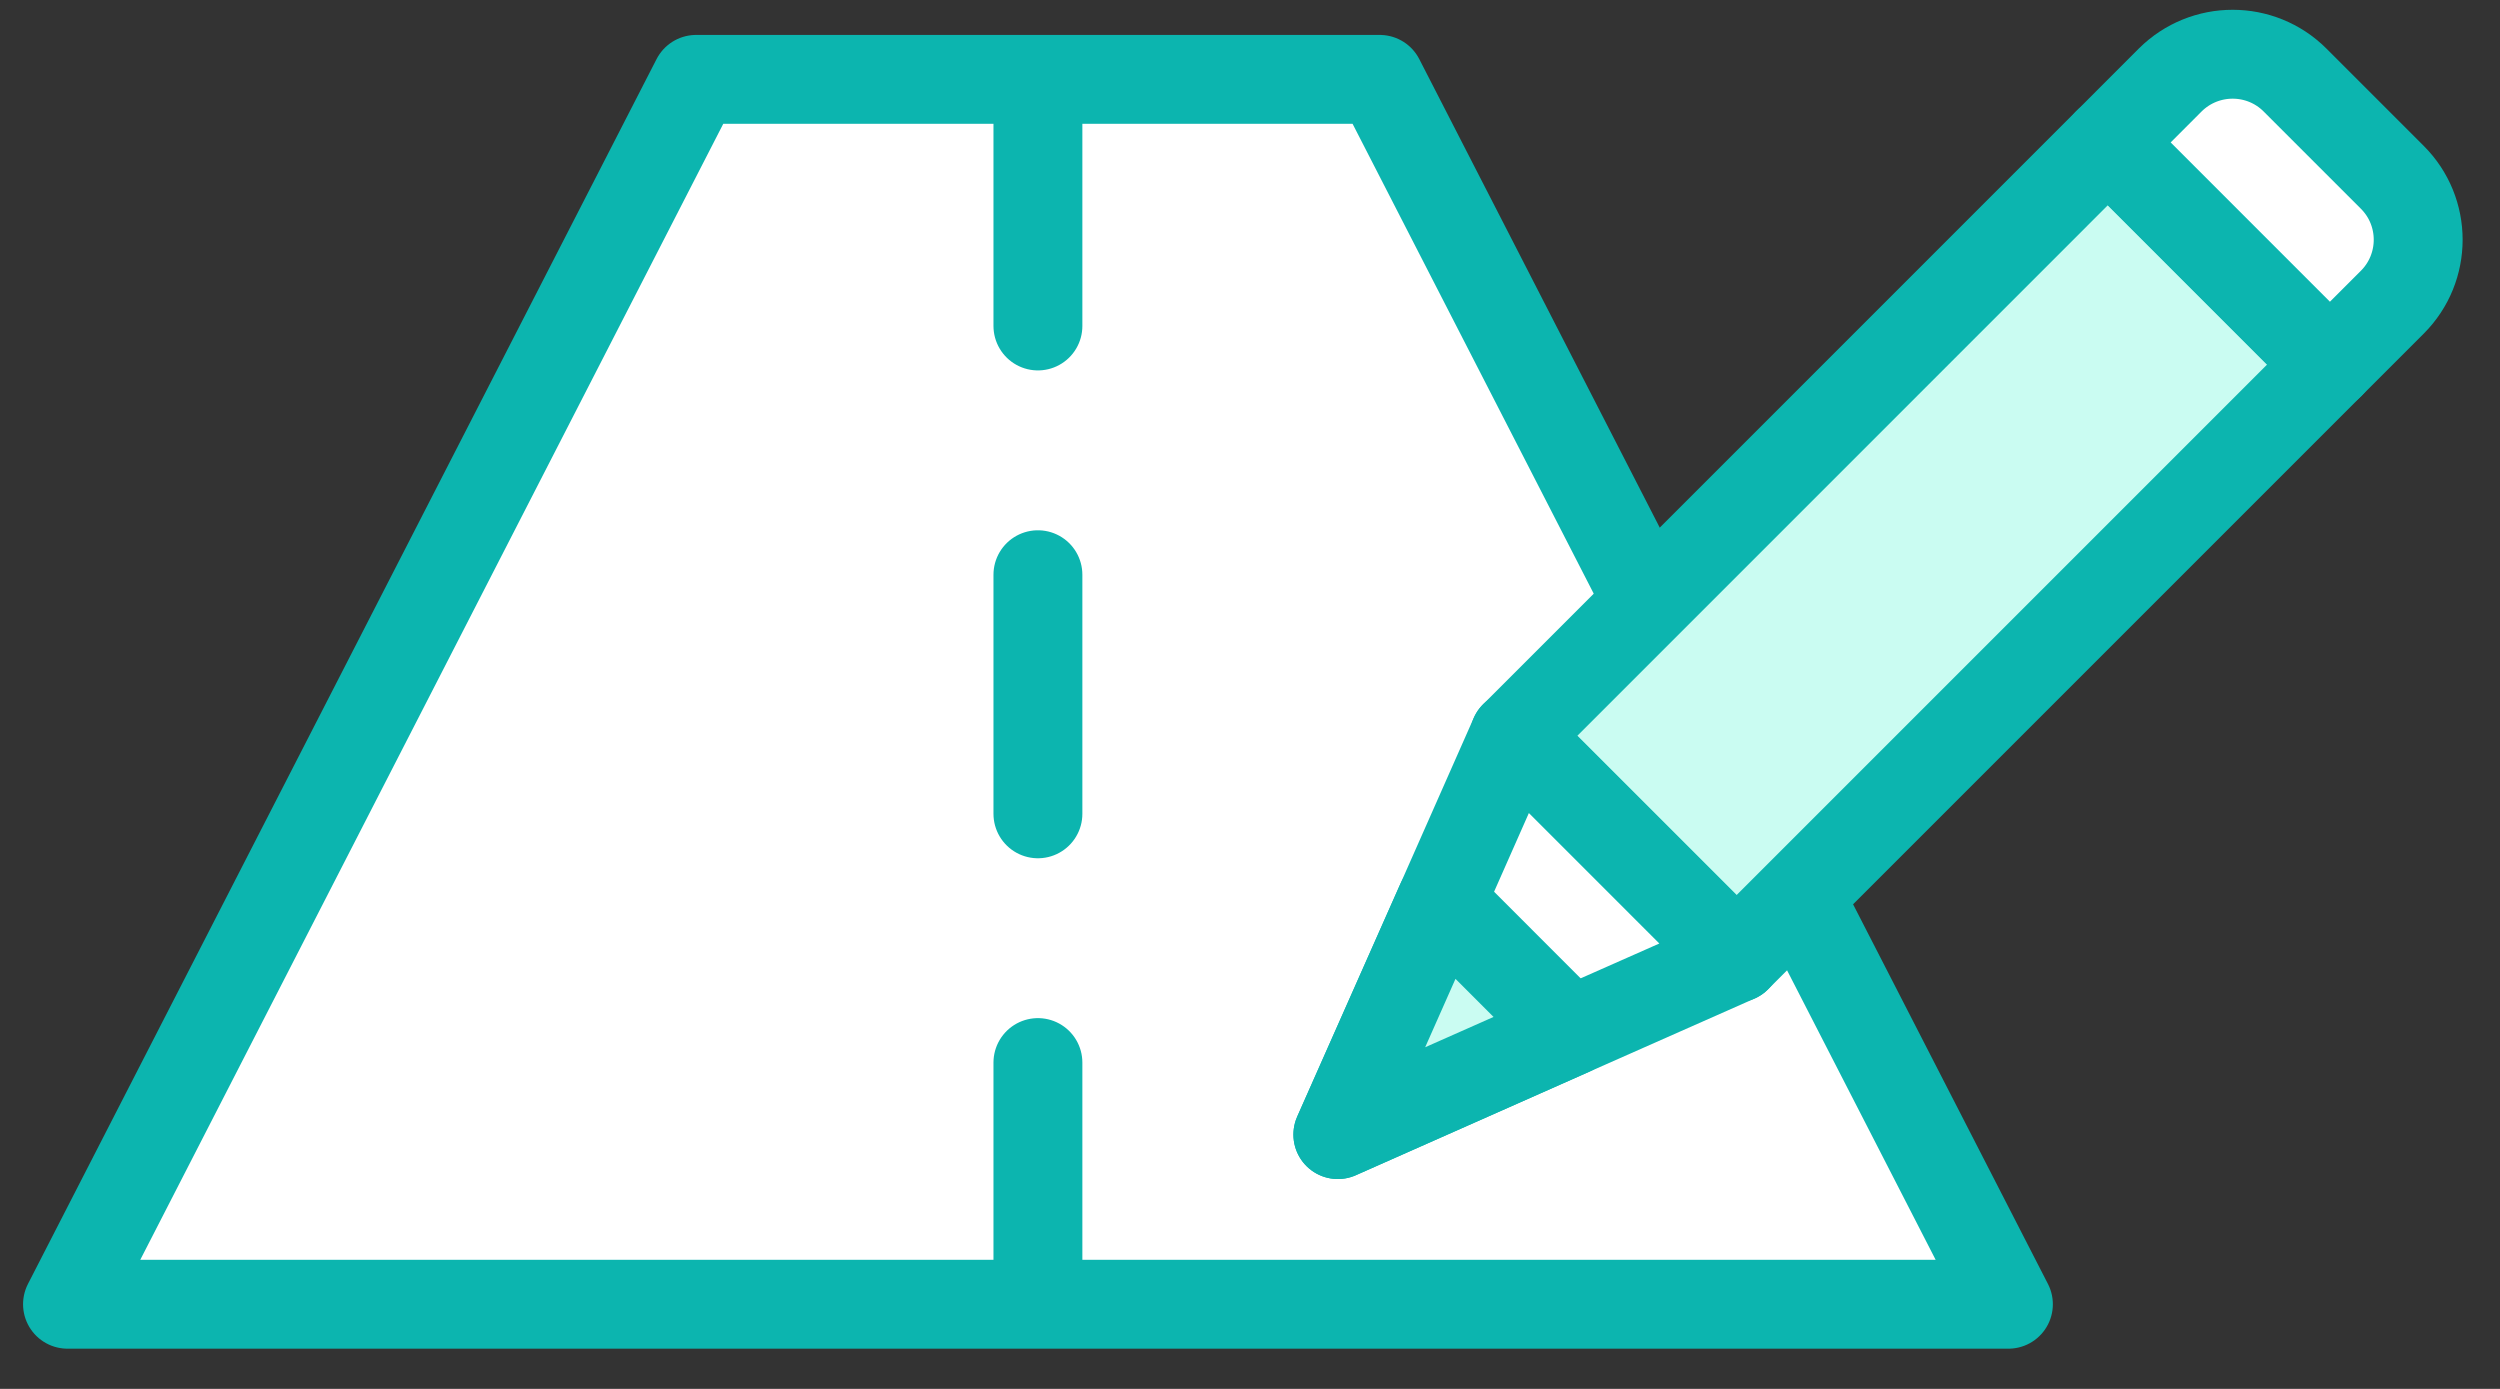 <?xml version="1.0" encoding="UTF-8" standalone="no"?><!DOCTYPE svg PUBLIC "-//W3C//DTD SVG 1.1//EN" "http://www.w3.org/Graphics/SVG/1.1/DTD/svg11.dtd"><svg width="36px" height="20px" viewBox="0 0 36 20" version="1.1" xmlns="http://www.w3.org/2000/svg" xmlns:xlink="http://www.w3.org/1999/xlink" xml:space="preserve" xmlns:serif="http://www.serif.com/" style="fill-rule:evenodd;clip-rule:evenodd;stroke-linecap:round;stroke-linejoin:round;stroke-miterlimit:10;"><rect x="0" y="0" width="36" height="20" fill="#333333" stroke="none"/><g id="_3-12" serif:id="3-12"><path d="M19.868,1.143l-9.844,0l-9.052,17.638l27.949,0l-9.053,-17.638Z" style="fill:#fff;fill-rule:nonzero;stroke:#0cb5af;stroke-width:1.28px;"/><path d="M14.946,4.694l0,-3.443l0,3.443Z" style="fill:#fff;fill-rule:nonzero;"/><path d="M14.946,1.251l0,3.443" style="fill:none;stroke:#0cb5af;stroke-width:1.28px;"/><path d="M14.946,11.718l0,-3.442l0,3.442Z" style="fill:#fff;fill-rule:nonzero;"/><path d="M14.946,8.276l0,3.443" style="fill:none;stroke:#0cb5af;stroke-width:1.28px;"/><path d="M14.946,18.744l0,-3.443l0,3.443Z" style="fill:#fff;fill-rule:nonzero;"/><path d="M14.946,15.301l0,3.443" style="fill:none;stroke:#0cb5af;stroke-width:1.28px;"/><path d="M30.352,2.051l3.199,3.199l-8.544,8.544l-3.199,-3.198l8.544,-8.545Z" style="fill:#cafcf2;stroke:#0cb5af;stroke-width:1.28px;"/><path d="M33.551,5.25l-3.198,-3.199l0.897,-0.898c0.498,-0.496 1.303,-0.496 1.799,0l1.4,1.4c0.497,0.496 0.497,1.302 0,1.799l-0.898,0.898Z" style="fill:#fff;fill-rule:nonzero;stroke:#0cb5af;stroke-width:1.28px;"/><path d="M25.007,13.794l-2.388,1.057l-3.354,1.487l1.487,-3.355l1.056,-2.388l3.199,3.199Z" style="fill:#fff;fill-rule:nonzero;stroke:#0cb5af;stroke-width:1.28px;"/><path d="M22.619,14.851l-3.354,1.487l1.487,-3.355l1.867,1.868Z" style="fill:#cafcf2;fill-rule:nonzero;stroke:#0cb5af;stroke-width:1.28px;"/></g></svg>